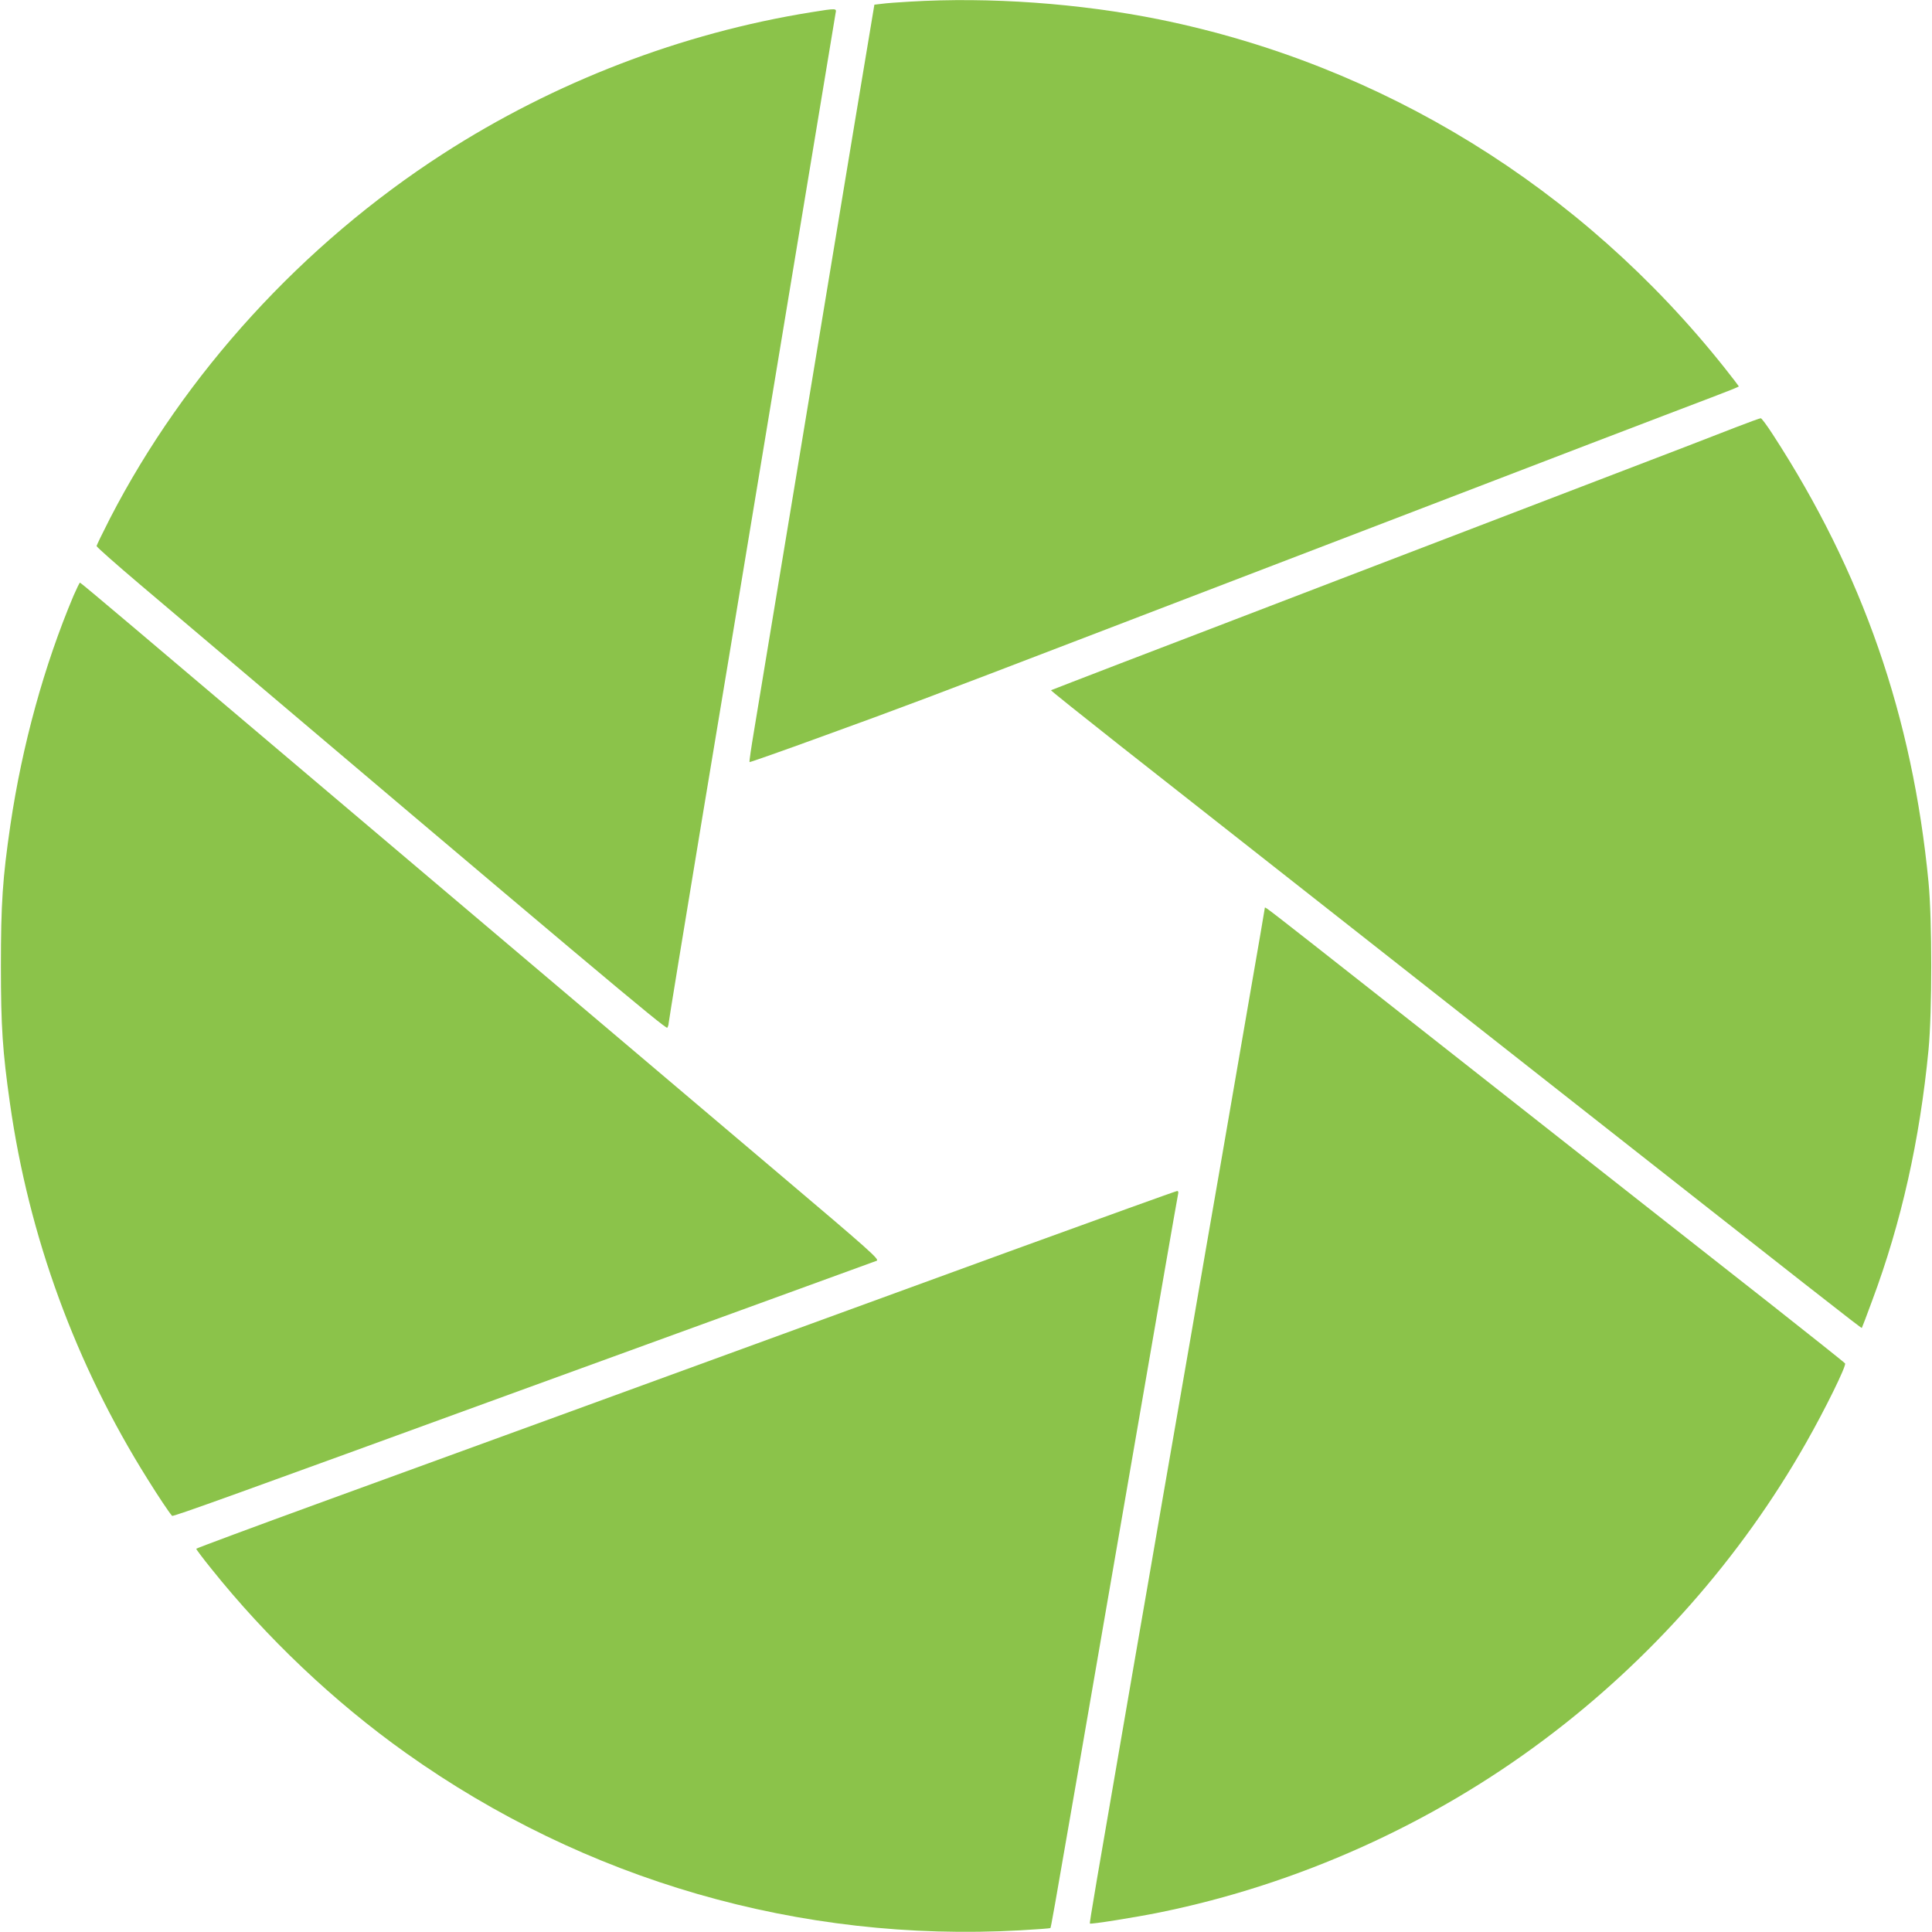 <?xml version="1.0" standalone="no"?>
<!DOCTYPE svg PUBLIC "-//W3C//DTD SVG 20010904//EN"
 "http://www.w3.org/TR/2001/REC-SVG-20010904/DTD/svg10.dtd">
<svg version="1.0" xmlns="http://www.w3.org/2000/svg"
 width="1280pt" height="1280pt" viewBox="0 0 1280 1280"
 preserveAspectRatio="xMidYMid meet">
<g transform="translate(0,1280) scale(0.1,-0.1)"
fill="#8bc34a" stroke="none">
<path d="M6025 12789 c-71 -4 -153 -10 -181 -14 l-51 -6 -132 -792 c-72 -436
-244 -1471 -381 -2302 -138 -830 -265 -1602 -284 -1715 -19 -113 -33 -207 -30
-209 2 -2 230 78 506 179 467 169 722 265 1673 630 390 150 1222 468 2165 830
327 125 879 337 1225 470 347 133 710 271 807 308 98 37 178 69 178 72 -1 3
-43 59 -95 124 -950 1195 -2268 2007 -3743 2307 -529 107 -1125 150 -1657 118z"/>
<path d="M5375 12719 c-860 -138 -1702 -462 -2440 -938 -930 -600 -1711 -1455
-2207 -2417 -48 -94 -88 -176 -88 -182 0 -6 129 -120 287 -254 2976 -2521
3486 -2950 3494 -2937 5 8 9 21 9 30 0 9 99 614 220 1345 122 731 261 1572
310 1869 49 297 175 1055 279 1685 104 630 213 1285 241 1455 28 171 53 322
56 338 7 33 8 33 -161 6z"/>
<path d="M11500 9969 c-85 -34 -499 -193 -920 -354 -421 -161 -1201 -460
-1735 -665 -533 -205 -1174 -450 -1424 -546 -250 -96 -456 -176 -458 -177 -2
-2 203 -166 454 -364 915 -719 2023 -1591 2693 -2118 1952 -1535 2222 -1747
2225 -1743 1 1 33 83 69 182 193 517 315 1063 373 1661 24 254 24 859 0 1110
-106 1099 -438 2053 -1032 2967 -39 60 -74 108 -80 107 -5 0 -80 -27 -165 -60z"/>
<path d="M487 8853 c-195 -463 -340 -991 -418 -1518 -52 -354 -63 -523 -63
-935 0 -401 11 -566 60 -910 125 -882 435 -1730 912 -2490 73 -117 139 -216
162 -243 6 -7 429 146 2305 830 204 74 813 296 1355 493 542 197 996 363 1008
367 21 8 -40 63 -650 579 -370 314 -1409 1193 -2308 1954 -899 761 -1788 1514
-1975 1672 -187 158 -342 288 -345 288 -3 0 -22 -39 -43 -87z"/>
<path d="M8380 6786 c0 -3 -45 -268 -101 -588 -55 -321 -143 -826 -194 -1123
-52 -297 -137 -789 -189 -1092 -53 -304 -139 -802 -192 -1105 -52 -304 -138
-798 -190 -1098 -261 -1511 -297 -1720 -293 -1724 6 -6 296 40 464 74 913 186
1797 583 2545 1144 705 527 1304 1206 1735 1966 127 223 269 512 259 527 -5 7
-223 180 -484 386 -449 353 -1000 785 -2630 2068 -717 564 -730 574 -730 565z"/>
<path d="M6720 4521 c-2691 -982 -3796 -1385 -4577 -1669 -464 -169 -843 -310
-843 -313 0 -4 44 -63 99 -131 367 -459 814 -883 1289 -1221 1187 -845 2612
-1257 4070 -1176 109 6 199 13 201 15 4 4 21 99 176 994 58 338 144 833 190
1100 213 1231 312 1802 390 2255 47 270 87 500 90 513 4 14 1 22 -7 21 -7 0
-492 -175 -1078 -388z"/>
</g>
</svg>
